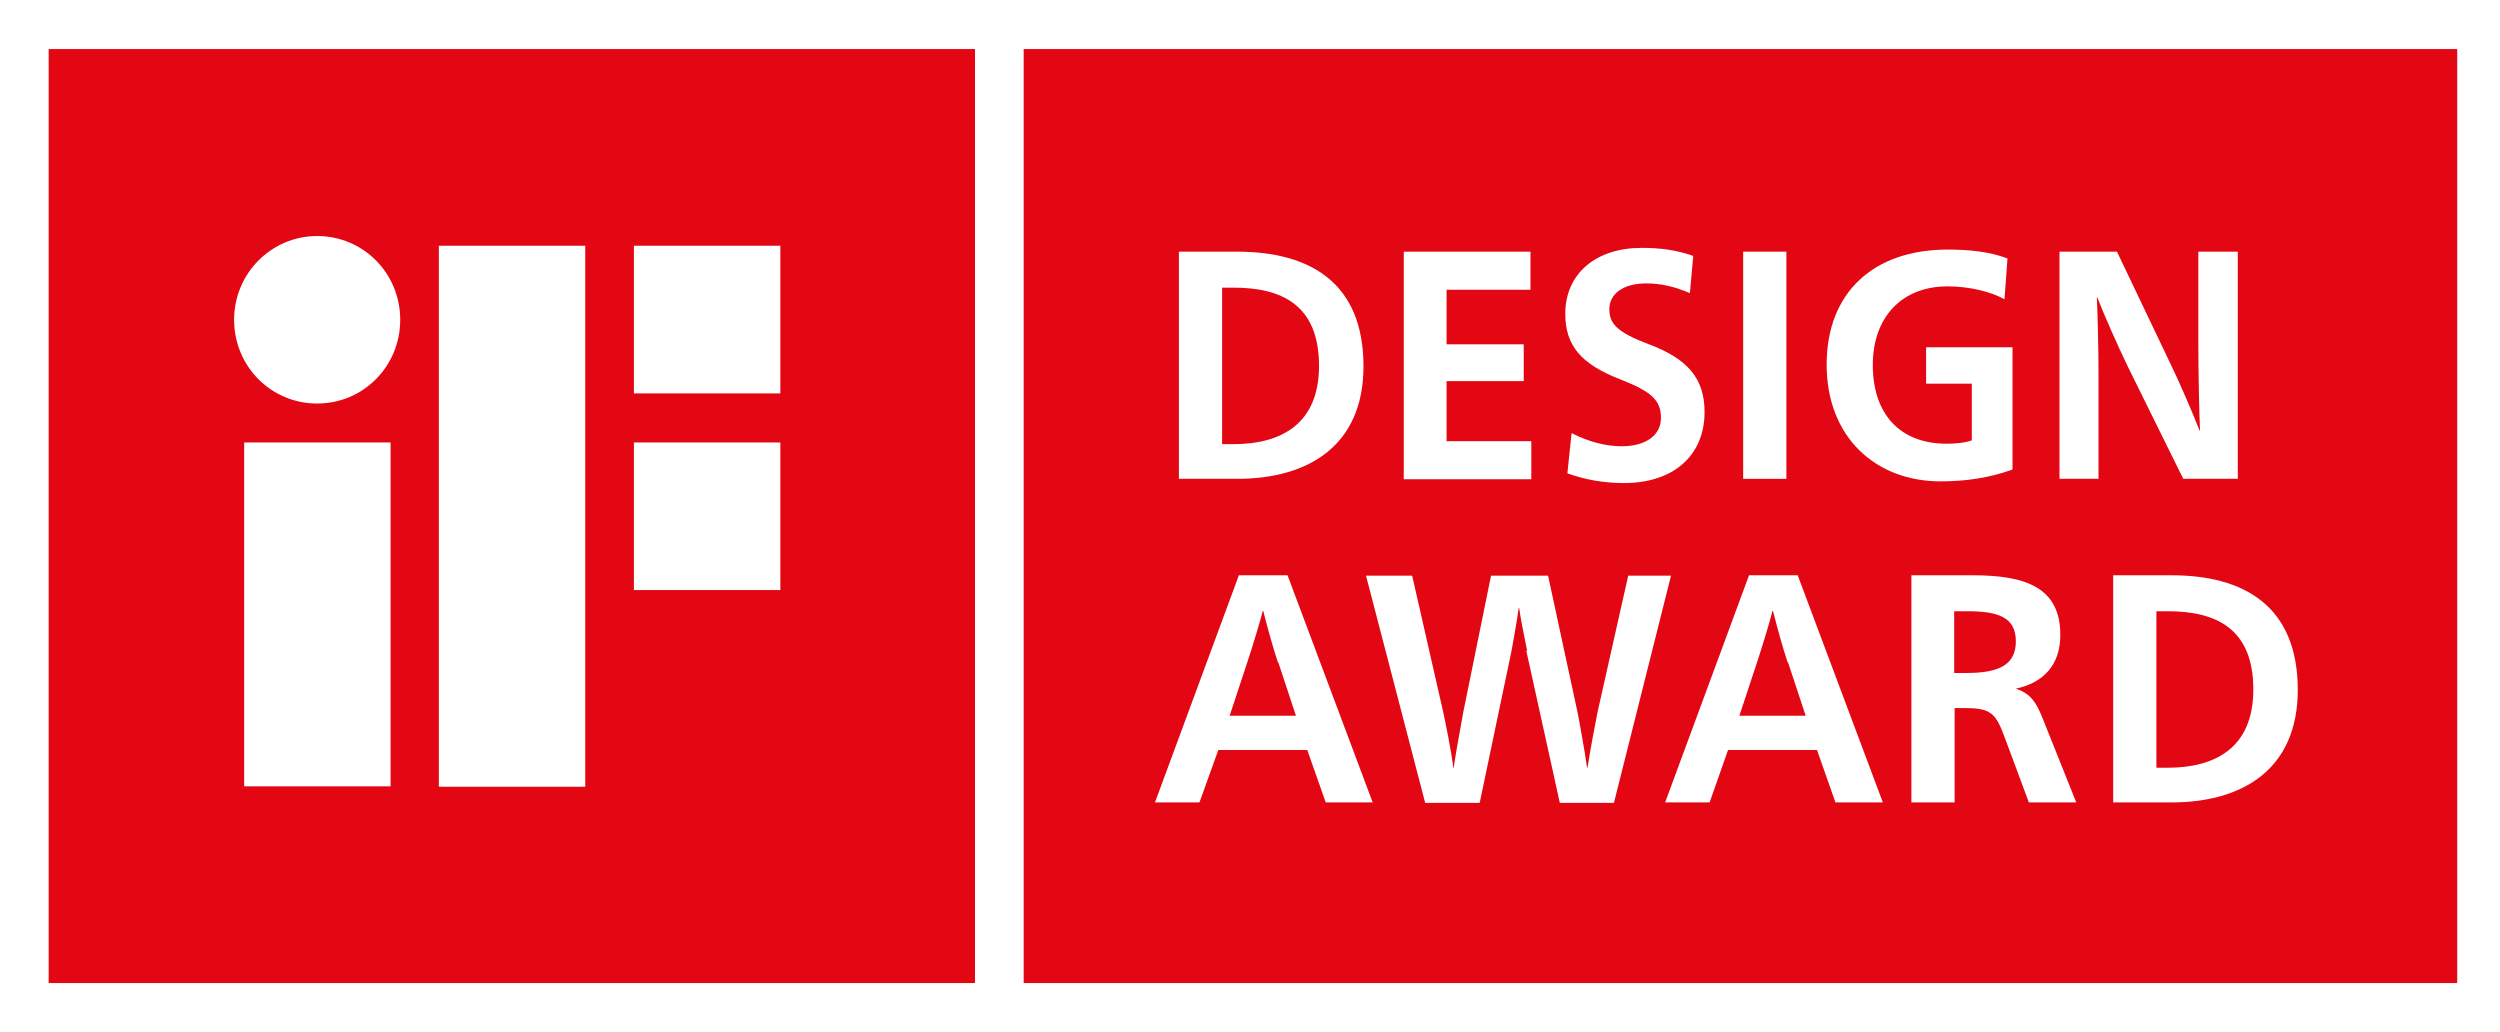 <svg width="109" height="45" viewBox="0 0 109 45" fill="none" xmlns="http://www.w3.org/2000/svg">
<path d="M109 0H0V45H109V0Z" fill="white"/>
<path d="M42.51 2.139H2.122V42.861H42.51V2.139Z" fill="#E30613"/>
<path d="M10.646 34.285H17.029V19.291H10.646V34.285ZM13.829 10.291C11.835 10.291 10.207 11.914 10.207 13.943C10.207 15.971 11.816 17.594 13.829 17.594C15.841 17.594 17.45 15.971 17.45 13.943C17.45 11.914 15.841 10.291 13.829 10.291ZM27.639 17.152H34.023V10.715H27.639V17.152ZM19.133 34.303H25.517V10.715H19.133V34.303ZM27.639 25.727H34.023V19.291H27.639V25.727Z" fill="white"/>
<path d="M107.134 2.139H44.632V42.861H107.134V2.139Z" fill="#E30613"/>
<path d="M53.942 10.973C57.088 10.973 59.448 12.301 59.448 15.971C59.448 19.439 57.033 20.877 53.942 20.877H51.4V10.973H53.942ZM53.284 19.365H53.778C55.844 19.365 57.509 18.498 57.509 15.953C57.509 13.279 55.863 12.541 53.778 12.541H53.284V19.365Z" fill="white"/>
<path d="M61.204 10.973H66.728V12.633H63.07V15.012H66.435V16.617H63.07V19.236H66.765V20.895H61.204V10.973Z" fill="white"/>
<path d="M73.679 12.781C72.947 12.467 72.362 12.357 71.776 12.357C70.789 12.357 70.167 12.799 70.167 13.482C70.167 14.09 70.478 14.477 71.85 14.994C73.587 15.639 74.319 16.506 74.319 17.963C74.319 19.863 72.965 21.061 70.807 21.061C69.911 21.061 69.106 20.914 68.338 20.637L68.521 18.885C69.325 19.291 70.057 19.457 70.716 19.457C71.703 19.457 72.417 19.014 72.417 18.221C72.417 17.465 72.033 17.078 70.606 16.525C68.96 15.879 68.246 15.086 68.246 13.684C68.246 11.914 69.6 10.807 71.575 10.807C72.398 10.807 73.094 10.9 73.825 11.158L73.679 12.781Z" fill="white"/>
<path d="M77.886 10.973H76.002V20.877H77.886V10.973Z" fill="white"/>
<path d="M87.379 13.039C86.812 12.725 85.879 12.486 84.91 12.486C82.934 12.486 81.654 13.813 81.654 15.916C81.654 18.018 82.806 19.346 84.873 19.346C85.257 19.346 85.678 19.309 85.971 19.199V16.727H83.977V15.141H87.745V20.471C86.739 20.84 85.678 20.988 84.617 20.988C81.764 20.988 79.642 19.051 79.642 15.898C79.642 12.744 81.691 10.881 84.928 10.881C85.843 10.881 86.757 10.973 87.526 11.268L87.397 13.039H87.379Z" fill="white"/>
<path d="M97.568 10.973V20.877H95.19L92.794 16.027C92.318 15.049 91.696 13.629 91.44 12.965H91.422C91.458 13.574 91.495 15.4 91.495 16.248V20.877H89.794V10.973H92.3L94.641 15.879C94.989 16.58 95.629 18.074 95.903 18.775H95.921C95.885 18.055 95.848 16.137 95.848 15.141V10.973H97.568Z" fill="white"/>
<path d="M59.85 34.986H57.802L56.997 32.699H53.119L52.296 34.986H50.357L54.015 25.082H56.137L59.85 34.986ZM55.716 28.881C55.515 28.291 55.204 27.148 55.076 26.631H55.058C54.93 27.148 54.582 28.273 54.381 28.881L53.613 31.205H56.503L55.735 28.881H55.716Z" fill="white"/>
<path d="M66.582 28.365C66.49 27.904 66.307 27.037 66.234 26.502H66.216C66.143 27.037 65.996 27.885 65.905 28.365L64.515 35.004H62.137L59.558 25.1H61.57L62.923 31.039C62.996 31.371 63.289 32.791 63.362 33.473H63.381C63.472 32.809 63.746 31.371 63.801 31.039L65.009 25.1H67.496L68.777 31.039C68.85 31.389 69.106 32.809 69.197 33.473H69.216C69.307 32.828 69.582 31.408 69.655 31.039L70.99 25.1H72.856L70.368 35.004H68.008L66.545 28.365H66.582Z" fill="white"/>
<path d="M80.026 34.986L79.221 32.699H75.343L74.538 34.986H72.6L76.258 25.082H78.38L82.093 34.986H80.026ZM77.941 28.881C77.74 28.291 77.429 27.148 77.301 26.631H77.282C77.154 27.148 76.807 28.273 76.606 28.881L75.837 31.205H78.727L77.959 28.881H77.941Z" fill="white"/>
<path d="M83.319 25.082H86.007C88.294 25.082 89.83 25.598 89.83 27.682C89.83 28.992 89.099 29.766 87.891 30.025C88.55 30.246 88.788 30.633 89.08 31.371L90.525 34.986H88.459L87.416 32.182C87.032 31.15 86.849 30.873 85.715 30.873H85.221V34.986H83.337V25.082H83.319ZM85.203 29.342H85.751C87.233 29.342 87.891 28.936 87.891 27.959C87.891 26.889 87.087 26.65 85.751 26.65H85.203V29.342Z" fill="white"/>
<path d="M94.678 25.082C97.824 25.082 100.183 26.41 100.183 30.08C100.183 33.547 97.769 34.986 94.678 34.986H92.135V25.082H94.678ZM94.019 33.473H94.513C96.58 33.473 98.245 32.607 98.245 30.061C98.245 27.387 96.598 26.65 94.513 26.65H94.019V33.473Z" fill="white"/>
</svg>
